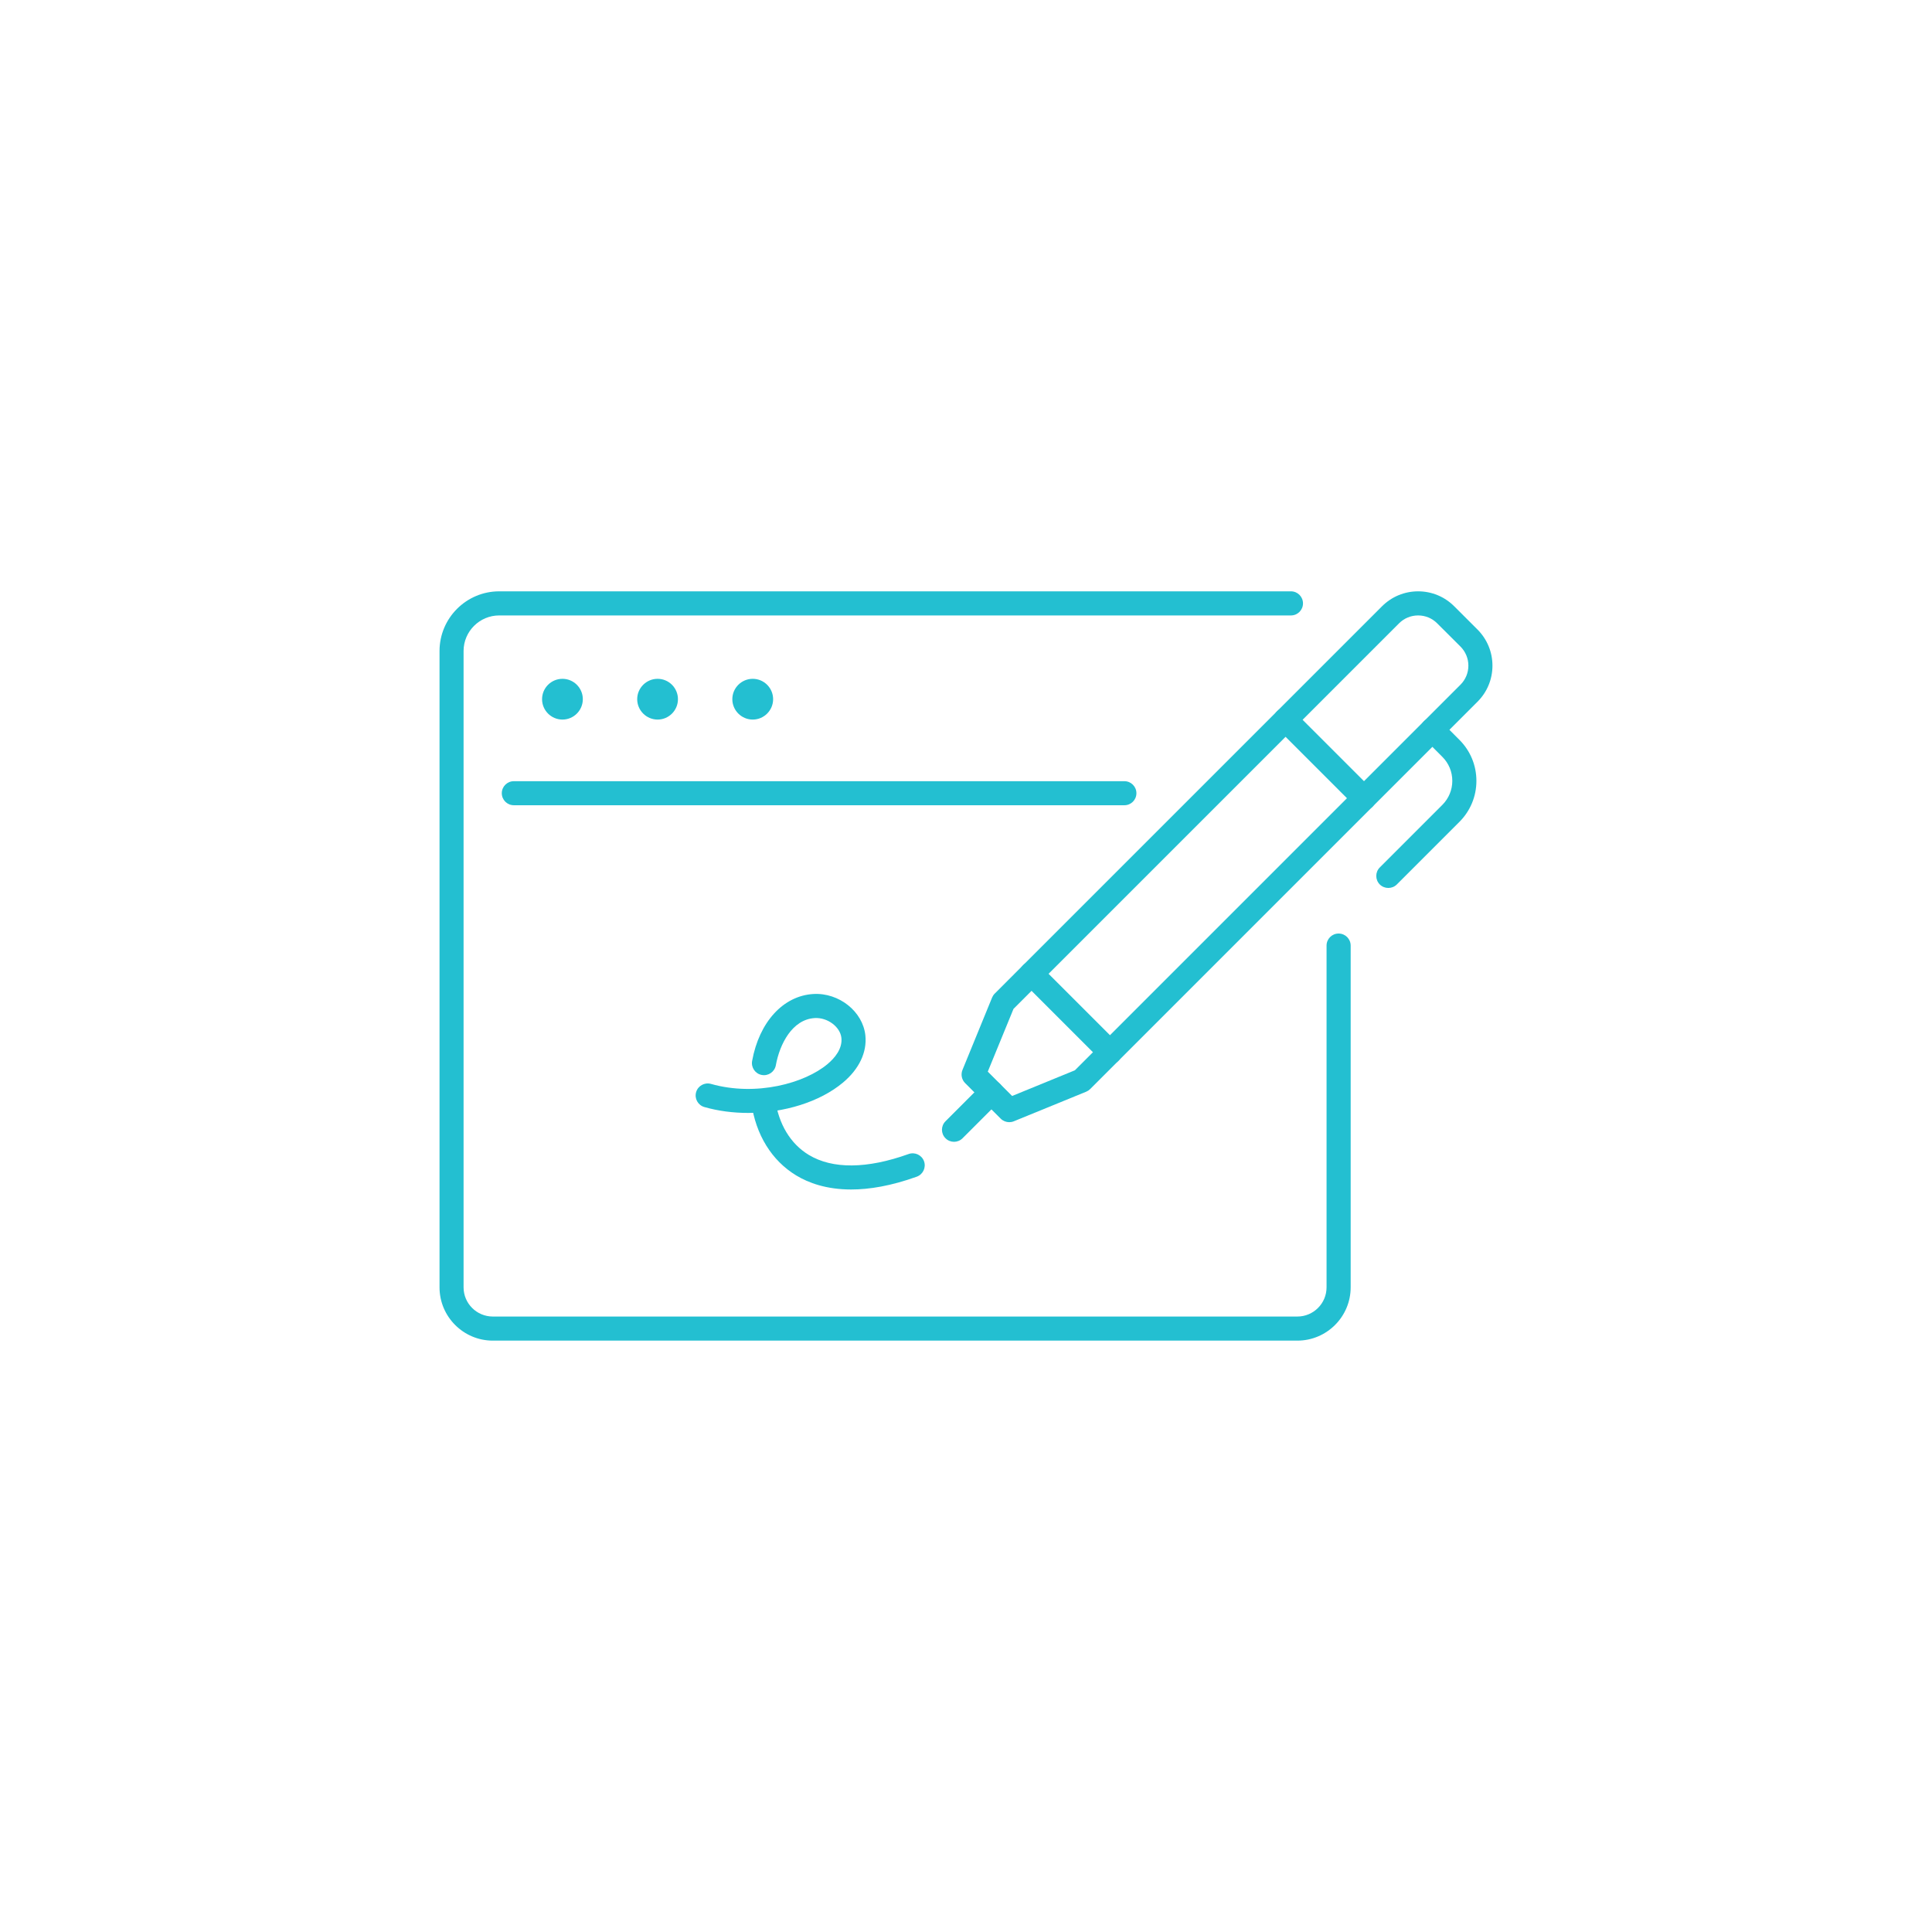 <?xml version="1.0" encoding="UTF-8"?>
<svg xmlns="http://www.w3.org/2000/svg" xmlns:xlink="http://www.w3.org/1999/xlink" width="500" zoomAndPan="magnify" viewBox="0 0 375 375" height="500" preserveAspectRatio="xMidYMid meet" version="1.0">
  <defs>
    <clipPath id="d07b6cc06a">
      <path d="M 197 114.742 L 289.773 114.742 L 289.773 207 L 197 207 Z M 197 114.742 " clip-rule="nonzero"></path>
    </clipPath>
    <clipPath id="a27a65da69">
      <path d="M 85.023 114.742 L 263 114.742 L 263 260.242 L 85.023 260.242 Z M 85.023 114.742 " clip-rule="nonzero"></path>
    </clipPath>
  </defs>
  <g clip-path="url(#d07b6cc06a)">
    <path fill="#23bfd1" d="M 203.527 189.016 L 215.445 200.934 L 283.48 132.898 C 284.461 131.91 285.012 130.602 285.012 129.203 C 285.012 127.805 284.461 126.488 283.48 125.5 L 278.953 120.988 C 277.973 120 276.652 119.457 275.258 119.457 C 273.859 119.457 272.543 120 271.562 120.98 Z M 215.445 206.578 C 214.848 206.578 214.25 206.344 213.793 205.891 L 198.57 190.668 C 198.133 190.227 197.883 189.637 197.883 189.016 C 197.883 188.391 198.133 187.801 198.57 187.359 L 268.254 117.676 C 270.125 115.809 272.613 114.777 275.258 114.777 C 277.898 114.777 280.391 115.809 282.258 117.676 L 286.785 122.195 C 288.652 124.07 289.684 126.555 289.684 129.203 C 289.684 131.848 288.652 134.336 286.785 136.203 L 217.098 205.891 C 216.645 206.344 216.047 206.578 215.445 206.578 " fill-opacity="1" fill-rule="nonzero"></path>
  </g>
  <path fill="#23bfd1" d="M 195.895 217.816 C 195.289 217.816 194.691 217.578 194.242 217.137 L 187.32 210.219 C 186.66 209.547 186.461 208.547 186.812 207.68 L 192.566 193.621 C 192.688 193.332 192.855 193.07 193.078 192.855 L 198.57 187.359 C 199.48 186.449 200.965 186.449 201.875 187.359 C 202.785 188.27 202.785 189.758 201.875 190.668 L 196.719 195.824 L 191.727 208.004 L 196.453 212.73 L 208.637 207.742 L 213.793 202.586 C 214.703 201.676 216.18 201.668 217.098 202.586 C 218.008 203.496 218.008 204.98 217.098 205.891 L 211.605 211.383 C 211.391 211.598 211.129 211.773 210.84 211.895 L 196.781 217.641 C 196.496 217.762 196.199 217.816 195.895 217.816 " fill-opacity="1" fill-rule="nonzero"></path>
  <path fill="#23bfd1" d="M 185.176 221.625 C 184.574 221.625 183.977 221.395 183.523 220.938 C 182.605 220.027 182.605 218.551 183.523 217.633 L 190.785 210.367 C 191.695 209.457 193.172 209.457 194.09 210.367 C 195 211.277 195 212.766 194.09 213.676 L 186.828 220.938 C 186.371 221.395 185.773 221.625 185.176 221.625 " fill-opacity="1" fill-rule="nonzero"></path>
  <path fill="#23bfd1" d="M 269.469 172.352 C 268.879 172.352 268.281 172.129 267.816 171.676 C 266.906 170.758 266.906 169.277 267.816 168.371 L 279.957 156.227 C 281.203 154.98 281.891 153.32 281.891 151.566 C 281.891 149.801 281.203 148.148 279.957 146.902 L 276.375 143.309 C 275.457 142.398 275.457 140.914 276.375 140.004 C 277.285 139.094 278.762 139.094 279.68 140.004 L 283.266 143.598 C 285.395 145.723 286.57 148.555 286.57 151.566 C 286.57 154.574 285.395 157.398 283.266 159.531 L 271.121 171.676 C 270.668 172.129 270.066 172.352 269.469 172.352 " fill-opacity="1" fill-rule="nonzero"></path>
  <path fill="#23bfd1" d="M 264.75 157.273 C 264.152 157.273 263.555 157.039 263.098 156.586 L 247.875 141.363 C 246.957 140.453 246.957 138.977 247.875 138.059 C 248.785 137.148 250.262 137.148 251.18 138.059 L 266.402 153.281 C 267.312 154.199 267.312 155.676 266.402 156.586 C 265.941 157.039 265.352 157.273 264.75 157.273 " fill-opacity="1" fill-rule="nonzero"></path>
  <path fill="#23bfd1" d="M 165.207 230.879 C 160.387 230.879 156.914 229.586 154.551 228.156 C 149.777 225.266 146.688 220.234 145.824 214 C 145.648 212.715 146.543 211.543 147.828 211.367 C 149.105 211.191 150.281 212.086 150.457 213.363 C 151.117 218.176 153.434 222.016 156.969 224.156 C 161.582 226.949 168.289 226.895 176.359 223.996 C 177.574 223.559 178.914 224.188 179.355 225.402 C 179.785 226.613 179.156 227.957 177.941 228.395 C 172.922 230.199 168.703 230.879 165.207 230.879 " fill-opacity="1" fill-rule="nonzero"></path>
  <path fill="#23bfd1" d="M 145.219 216.02 C 142.328 216.02 139.43 215.652 136.723 214.879 C 135.48 214.527 134.762 213.234 135.113 211.996 C 135.461 210.754 136.766 210.035 138 210.387 C 146.758 212.867 156.195 210.258 160.625 206.535 C 161.977 205.402 163.539 203.598 163.316 201.461 C 163.094 199.305 160.609 197.461 158.152 197.605 C 153.754 197.852 151.324 202.695 150.59 206.77 C 150.359 208.039 149.137 208.883 147.867 208.652 C 146.598 208.422 145.762 207.207 145.984 205.938 C 147.359 198.371 152.027 193.27 157.887 192.934 C 162.867 192.652 167.484 196.344 167.969 200.98 C 168.305 204.246 166.766 207.488 163.637 210.113 C 159.117 213.906 152.156 216.02 145.219 216.02 " fill-opacity="1" fill-rule="nonzero"></path>
  <g clip-path="url(#a27a65da69)">
    <path fill="#23bfd1" d="M 251.809 260.215 L 95.66 260.215 C 89.949 260.215 85.312 255.57 85.312 249.871 L 85.312 126.363 C 85.312 119.977 90.508 114.777 96.895 114.777 L 250.574 114.777 C 251.867 114.777 252.91 115.824 252.91 117.117 C 252.91 118.402 251.867 119.457 250.574 119.457 L 96.895 119.457 C 93.086 119.457 89.98 122.555 89.98 126.363 L 89.98 249.871 C 89.98 253 92.527 255.539 95.66 255.539 L 251.809 255.539 C 254.941 255.539 257.484 253 257.484 249.871 L 257.484 183.539 C 257.484 182.242 258.531 181.199 259.824 181.199 C 261.117 181.199 262.164 182.242 262.164 183.539 L 262.164 249.871 C 262.164 255.57 257.52 260.215 251.809 260.215 " fill-opacity="1" fill-rule="nonzero"></path>
  </g>
  <path fill="#23bfd1" d="M 109.176 131.758 C 106.988 131.758 105.215 133.531 105.215 135.711 C 105.215 137.891 106.988 139.668 109.176 139.668 C 111.352 139.668 113.125 137.891 113.125 135.711 C 113.125 133.531 111.352 131.758 109.176 131.758 " fill-opacity="1" fill-rule="nonzero"></path>
  <path fill="#23bfd1" d="M 127.641 131.758 C 125.461 131.758 123.68 133.531 123.68 135.711 C 123.68 137.891 125.461 139.668 127.641 139.668 C 129.82 139.668 131.59 137.891 131.59 135.711 C 131.59 133.531 129.82 131.758 127.641 131.758 " fill-opacity="1" fill-rule="nonzero"></path>
  <path fill="#23bfd1" d="M 146.105 131.758 C 143.926 131.758 142.145 133.531 142.145 135.711 C 142.145 137.891 143.926 139.668 146.105 139.668 C 148.285 139.668 150.062 137.891 150.062 135.711 C 150.062 133.531 148.285 131.758 146.105 131.758 " fill-opacity="1" fill-rule="nonzero"></path>
  <path fill="#23bfd1" d="M 218.25 156.297 L 99.738 156.297 C 98.445 156.297 97.398 155.254 97.398 153.961 C 97.398 152.676 98.445 151.629 99.738 151.629 L 218.25 151.629 C 219.535 151.629 220.578 152.676 220.578 153.961 C 220.578 155.254 219.535 156.297 218.25 156.297 " fill-opacity="1" fill-rule="nonzero"></path>
</svg>
